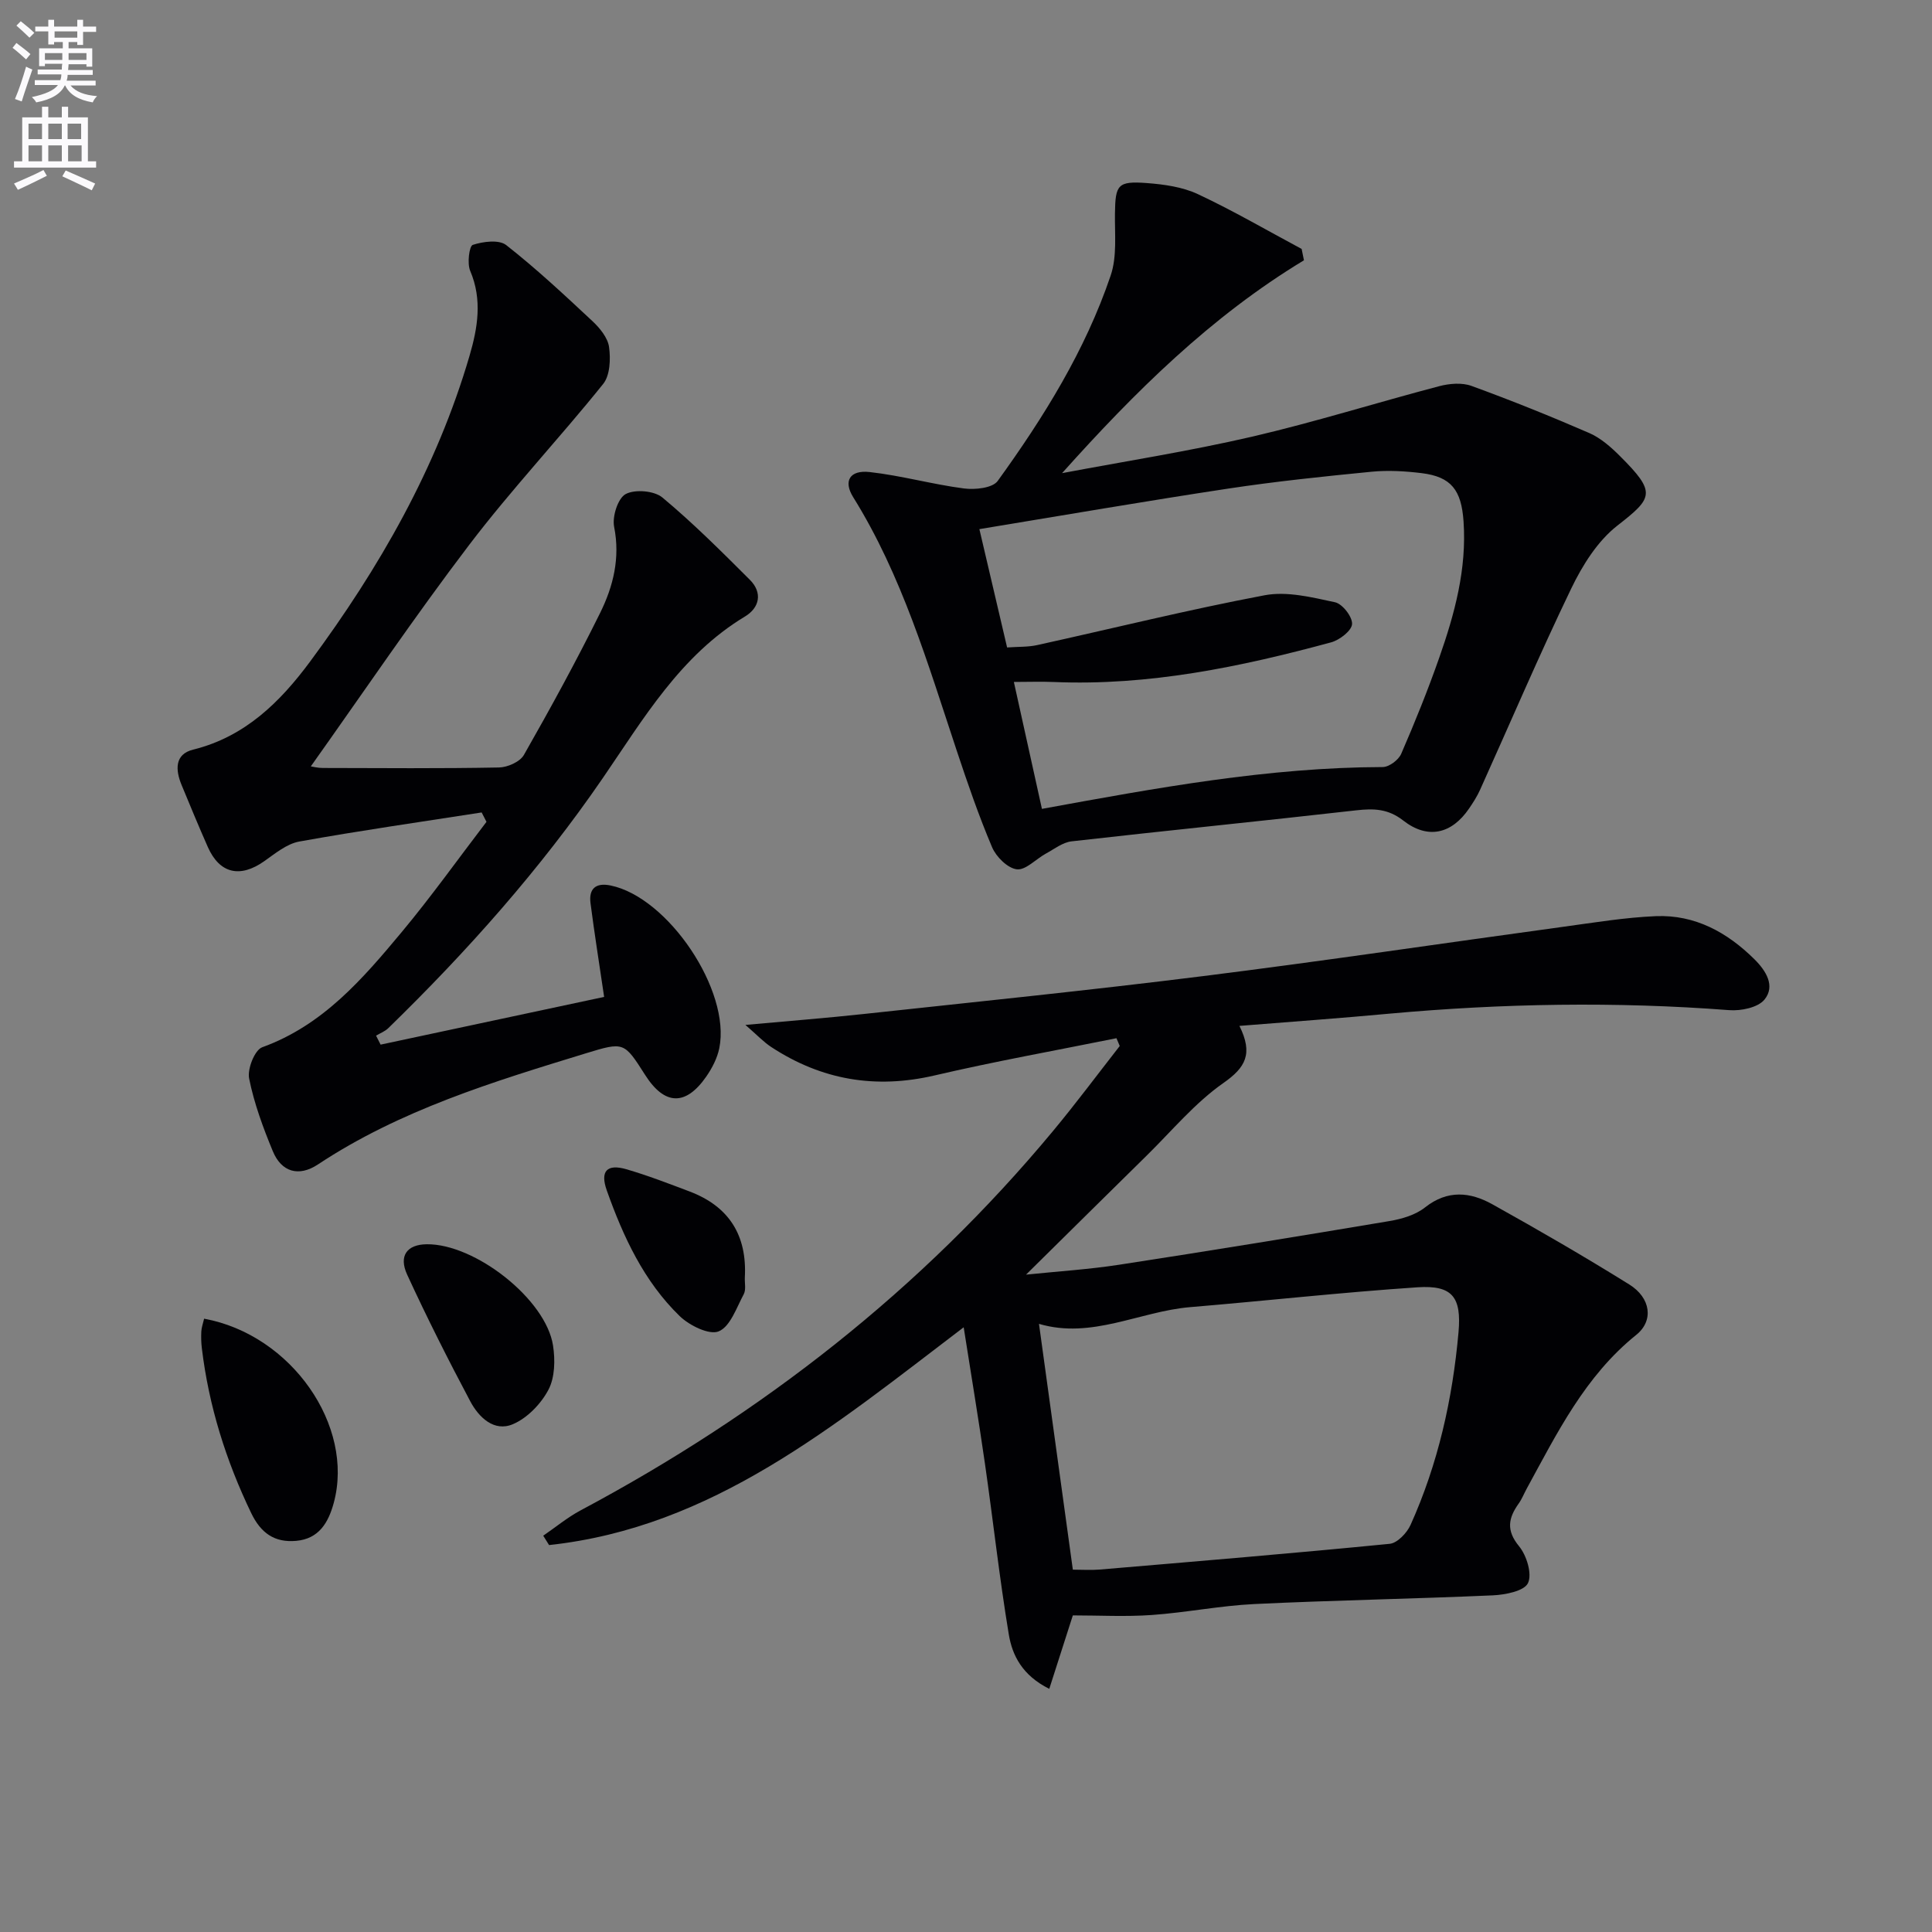 <svg enable-background="new 0 0 400 400" viewBox="0 0 400 400" xmlns="http://www.w3.org/2000/svg"><rect x="0" y="0" width="400" height="400" fill="#808080" stroke="none"/><path d="m2.6 9.9.8-1c.9.7 1.9 1.4 2.9 2.3l-.9 1.1c-1.1-1-2-1.8-2.8-2.4zm.5 10.6c.9-2.1 1.6-4.3 2.3-6.7.4.2.8.4 1.3.6-.7 2.1-1.5 4.3-2.2 6.6zm.3-15.2.9-.9c1 .8 2 1.6 2.8 2.4l-1 1c-.9-.9-1.8-1.7-2.7-2.5zm12.6-1.2h1.2v1.4h2.7v1.1h-2.7v2.7h-1.2v-.6h-1.8v1.3h4.9v3.8h-1.2v-.5h-3.7c0 .4-.1.9-.1 1.2h5.1v1h-5.2c0 .5-.1.9-.2 1.2h6v1h-5.2c1.1 1.3 2.9 2 5.5 2.2-.4.4-.7.8-.9 1.3-2.9-.5-4.8-1.6-5.7-3.5h-.1c-.8 1.7-2.7 2.9-5.9 3.5-.2-.4-.6-.8-.9-1.1 2.8-.6 4.6-1.4 5.4-2.5h-4.8v-1h5.3c.1-.3.2-.7.2-1.2h-4.9v-1h5c0-.4 0-.8.1-1.2h-3.6v.5h-1.2v-3.7h4.9v-1.3h-1.8v.5h-1.2v-2.7h-2.7v-1h2.7v-1.4h1.2v1.4h4.8zm-6.7 8.3h3.6c0-.4 0-.9 0-1.4h-3.6zm1.9-4.6h4.8v-1.3h-4.7v1.3zm6.7 3.2h-3.7v1.4h3.7z" fill="#fbfafc"/><path d="m8.7 22.1h1.3v2.2h2.8v-2.2h1.3v2.2h4.1v9.1h1.7v1.3h-17v-1.3h1.7v-9.1h4.1zm.3 13.1.7 1.2c-1.8.9-3.8 1.9-6 2.9-.2-.4-.5-.8-.8-1.3 2.3-1 4.4-1.9 6.1-2.8zm-3.1-6.4h2.8v-3.2h-2.8zm0 4.6h2.8v-3.3h-2.8zm4.1-4.6h2.8v-3.2h-2.8zm0 4.6h2.8v-3.3h-2.8zm3.6 1.9c2.1.9 4.1 1.8 6.1 2.7l-.7 1.4c-2.2-1.1-4.2-2-6.1-2.9zm3.2-9.7h-2.8v3.2h2.8zm-2.7 7.8h2.8v-3.3h-2.8z" fill="#fbfafc"/><g fill="#010104"><path d="m256.61 212.4c2.87 5.78 1.27 8.61-3.3 11.81-5.91 4.13-10.68 9.91-15.89 15.03-8.16 8.02-16.29 16.07-24.99 24.66 6.71-.69 13.04-1.09 19.28-2.05 18.67-2.87 37.32-5.91 55.95-9.04 2.57-.43 5.4-1.26 7.38-2.83 4.67-3.69 9.35-3.2 13.93-.65 9.57 5.33 19.06 10.82 28.36 16.61 4.46 2.78 5.09 7.5 1.44 10.43-10.6 8.52-16.4 20.34-22.69 31.86-.56 1.02-.98 2.12-1.65 3.06-2.14 3-2.64 5.55.08 8.85 1.57 1.91 2.74 5.74 1.84 7.63-.79 1.65-4.7 2.41-7.27 2.53-16.45.73-32.91 1.01-49.36 1.8-7.11.34-14.17 1.77-21.28 2.27-5.42.38-10.89.08-16.32.08-1.52 4.74-3.14 9.79-4.88 15.21-5.57-2.78-7.66-6.91-8.38-11.27-1.95-11.76-3.25-23.63-4.95-35.44-1.31-9.1-2.82-18.17-4.39-28.15-26.95 20.5-52.04 41.44-85.84 45.09-.4-.65-.81-1.29-1.21-1.94 2.57-1.76 5-3.78 7.73-5.24 37.59-20.03 70.59-45.75 97.86-78.6 4.75-5.72 9.19-11.69 13.77-17.55-.23-.54-.46-1.07-.68-1.61-12.56 2.54-25.19 4.8-37.66 7.71-12.24 2.85-23.41.94-33.82-5.89-1.57-1.03-2.89-2.45-5.34-4.57 9.09-.83 16.79-1.43 24.46-2.26 23.45-2.54 46.91-4.92 70.31-7.85 24.87-3.11 49.66-6.81 74.49-10.2 6.4-.87 12.81-1.94 19.24-2.21 8.09-.33 14.77 3.34 20.42 8.94 2.38 2.36 4.36 5.51 2.07 8.33-1.35 1.66-4.87 2.38-7.31 2.19-23.45-1.8-46.86-1.4-70.27.72-10.08.94-20.17 1.66-31.13 2.54zm-41.5 61.69c2.38 17.28 4.68 33.97 7.01 50.89 1.91 0 3.74.13 5.55-.02 20.03-1.7 40.06-3.36 60.06-5.33 1.58-.16 3.56-2.25 4.31-3.91 5.71-12.68 8.7-26.09 9.93-39.9.64-7.25-1.25-9.78-8.48-9.3-15.72 1.05-31.4 2.8-47.1 4.11-10.49.89-20.37 6.69-31.28 3.46z"/><path d="m269.97 53.89c-19.27 11.65-35 27.23-50.08 44.07 13.09-2.47 26.27-4.53 39.24-7.53 13.06-3.03 25.89-7.07 38.86-10.48 2.11-.55 4.7-.77 6.67-.05 8.23 3 16.36 6.27 24.39 9.76 2.36 1.03 4.48 2.9 6.34 4.76 7.6 7.57 6.85 8.64-.53 14.4-4.09 3.19-7.22 8.19-9.53 12.98-6.63 13.75-12.62 27.81-18.9 41.73-.61 1.35-1.43 2.63-2.27 3.86-3.61 5.3-8.57 6.45-13.65 2.48-3.13-2.44-6.1-2.51-9.72-2.1-19.63 2.23-39.29 4.19-58.92 6.42-1.86.21-3.62 1.61-5.37 2.56-2.04 1.12-4.16 3.46-5.99 3.23-1.91-.24-4.27-2.59-5.11-4.57-2.78-6.56-5.1-13.32-7.35-20.09-5.97-17.95-11.29-36.14-21.42-52.41-2.06-3.32-.7-5.63 3.41-5.18 6.56.73 12.99 2.55 19.54 3.4 2.29.3 5.91-.08 6.98-1.55 9.54-13.2 18.15-27.04 23.4-42.56 1.33-3.93.82-8.54.88-12.84.08-5.93.56-6.73 6.58-6.28 3.59.27 7.4.8 10.6 2.3 7.32 3.43 14.33 7.52 21.47 11.34.16.81.32 1.58.48 2.35zm-54.25 113.58c23.72-4.34 46.87-8.6 70.55-8.66 1.32 0 3.28-1.47 3.83-2.73 2.84-6.54 5.52-13.18 7.88-19.91 3.2-9.11 5.72-18.39 5.03-28.24-.45-6.47-2.54-9.21-8.66-9.97-3.44-.42-6.98-.63-10.41-.29-9.91.97-19.82 2-29.66 3.49-17.03 2.58-34 5.51-51.51 8.39 1.93 8.22 3.8 16.21 5.74 24.5 2.31-.17 4.32-.07 6.22-.49 15.7-3.46 31.32-7.34 47.11-10.32 4.63-.87 9.8.43 14.56 1.45 1.54.33 3.63 3.03 3.53 4.52-.09 1.38-2.58 3.3-4.33 3.78-18.8 5.1-37.79 9.04-57.44 8.21-2.58-.11-5.17-.01-8.25-.01 2.02 9.16 3.87 17.54 5.81 26.28z"/><path d="m99.72 168.21c-12.59 1.96-25.21 3.76-37.75 6.02-2.59.47-4.99 2.47-7.26 4.07-5 3.53-9.24 2.58-11.68-2.93-1.88-4.25-3.66-8.55-5.44-12.86-1.28-3.1-1.46-6.36 2.4-7.31 10.75-2.66 18.02-9.87 24.22-18.24 14.31-19.34 26.19-40.03 33-63.29 1.68-5.75 2.69-11.61.14-17.59-.66-1.54-.2-5.14.53-5.38 2.14-.7 5.43-1.13 6.92.04 6.24 4.89 12.06 10.33 17.86 15.75 1.53 1.43 3.18 3.44 3.44 5.37.34 2.48.21 5.85-1.22 7.63-9.04 11.25-18.97 21.8-27.7 33.27-11.37 14.94-21.89 30.52-32.83 45.91.4.06 1.44.33 2.47.33 12.16.03 24.33.13 36.48-.1 1.78-.03 4.36-1.17 5.17-2.6 5.5-9.66 10.85-19.43 15.78-29.4 2.72-5.5 4.18-11.38 2.9-17.82-.43-2.13.78-5.93 2.39-6.79 1.93-1.03 5.91-.7 7.61.72 6.35 5.29 12.23 11.17 18.09 17.02 2.7 2.69 2.01 5.8-1 7.61-13.36 8.05-21.01 21.17-29.42 33.43-12.97 18.9-28.06 35.86-44.42 51.79-.69.68-1.69 1.05-2.54 1.56.31.62.63 1.24.94 1.86 15.5-3.31 31-6.62 46.28-9.88-1.04-7.05-2.02-13.21-2.82-19.4-.39-3.01 1.09-4.3 4.15-3.67 11.91 2.43 24.94 21.76 22.51 33.7-.42 2.05-1.47 4.09-2.68 5.84-4.27 6.17-8.65 6-12.67-.31-4.36-6.84-4.37-6.9-12.28-4.48-19.22 5.89-38.45 11.74-55.47 23.01-3.98 2.63-7.55 1.56-9.33-2.73-2.02-4.88-3.88-9.92-4.91-15.06-.4-1.98 1.15-5.92 2.72-6.48 12.56-4.55 20.8-14.16 28.9-23.88 6.13-7.36 11.7-15.18 17.52-22.79-.33-.67-.67-1.31-1-1.94z"/><path d="m42.26 273.02c18.12 3.33 31.16 22.21 26.84 38.14-1.12 4.12-3.1 7.45-7.8 7.86-4.43.39-7.28-1.57-9.3-5.77-5.22-10.86-8.77-22.15-10.21-34.11-.14-1.15-.17-2.32-.11-3.48.04-.81.34-1.61.58-2.64z"/><path d="m88.34 257.61c10.02-.12 24.69 11.39 26.16 20.97.46 2.98.39 6.61-.95 9.15-1.54 2.92-4.37 5.86-7.35 7.13-3.91 1.67-7.08-1.43-8.84-4.74-4.58-8.62-8.98-17.35-13.06-26.21-1.81-3.94-.01-6.25 4.04-6.3z"/><path d="m154.21 264.49c-.05 1.16.27 2.53-.22 3.45-1.5 2.79-2.78 6.69-5.18 7.7-1.95.82-6.06-1.2-8.07-3.14-7.42-7.19-11.7-16.43-15.11-26.03-1.43-4.02.05-5.55 4.05-4.39 4.44 1.29 8.77 2.97 13.11 4.61 8.17 3.1 11.9 9.1 11.42 17.8z"/></g></svg>